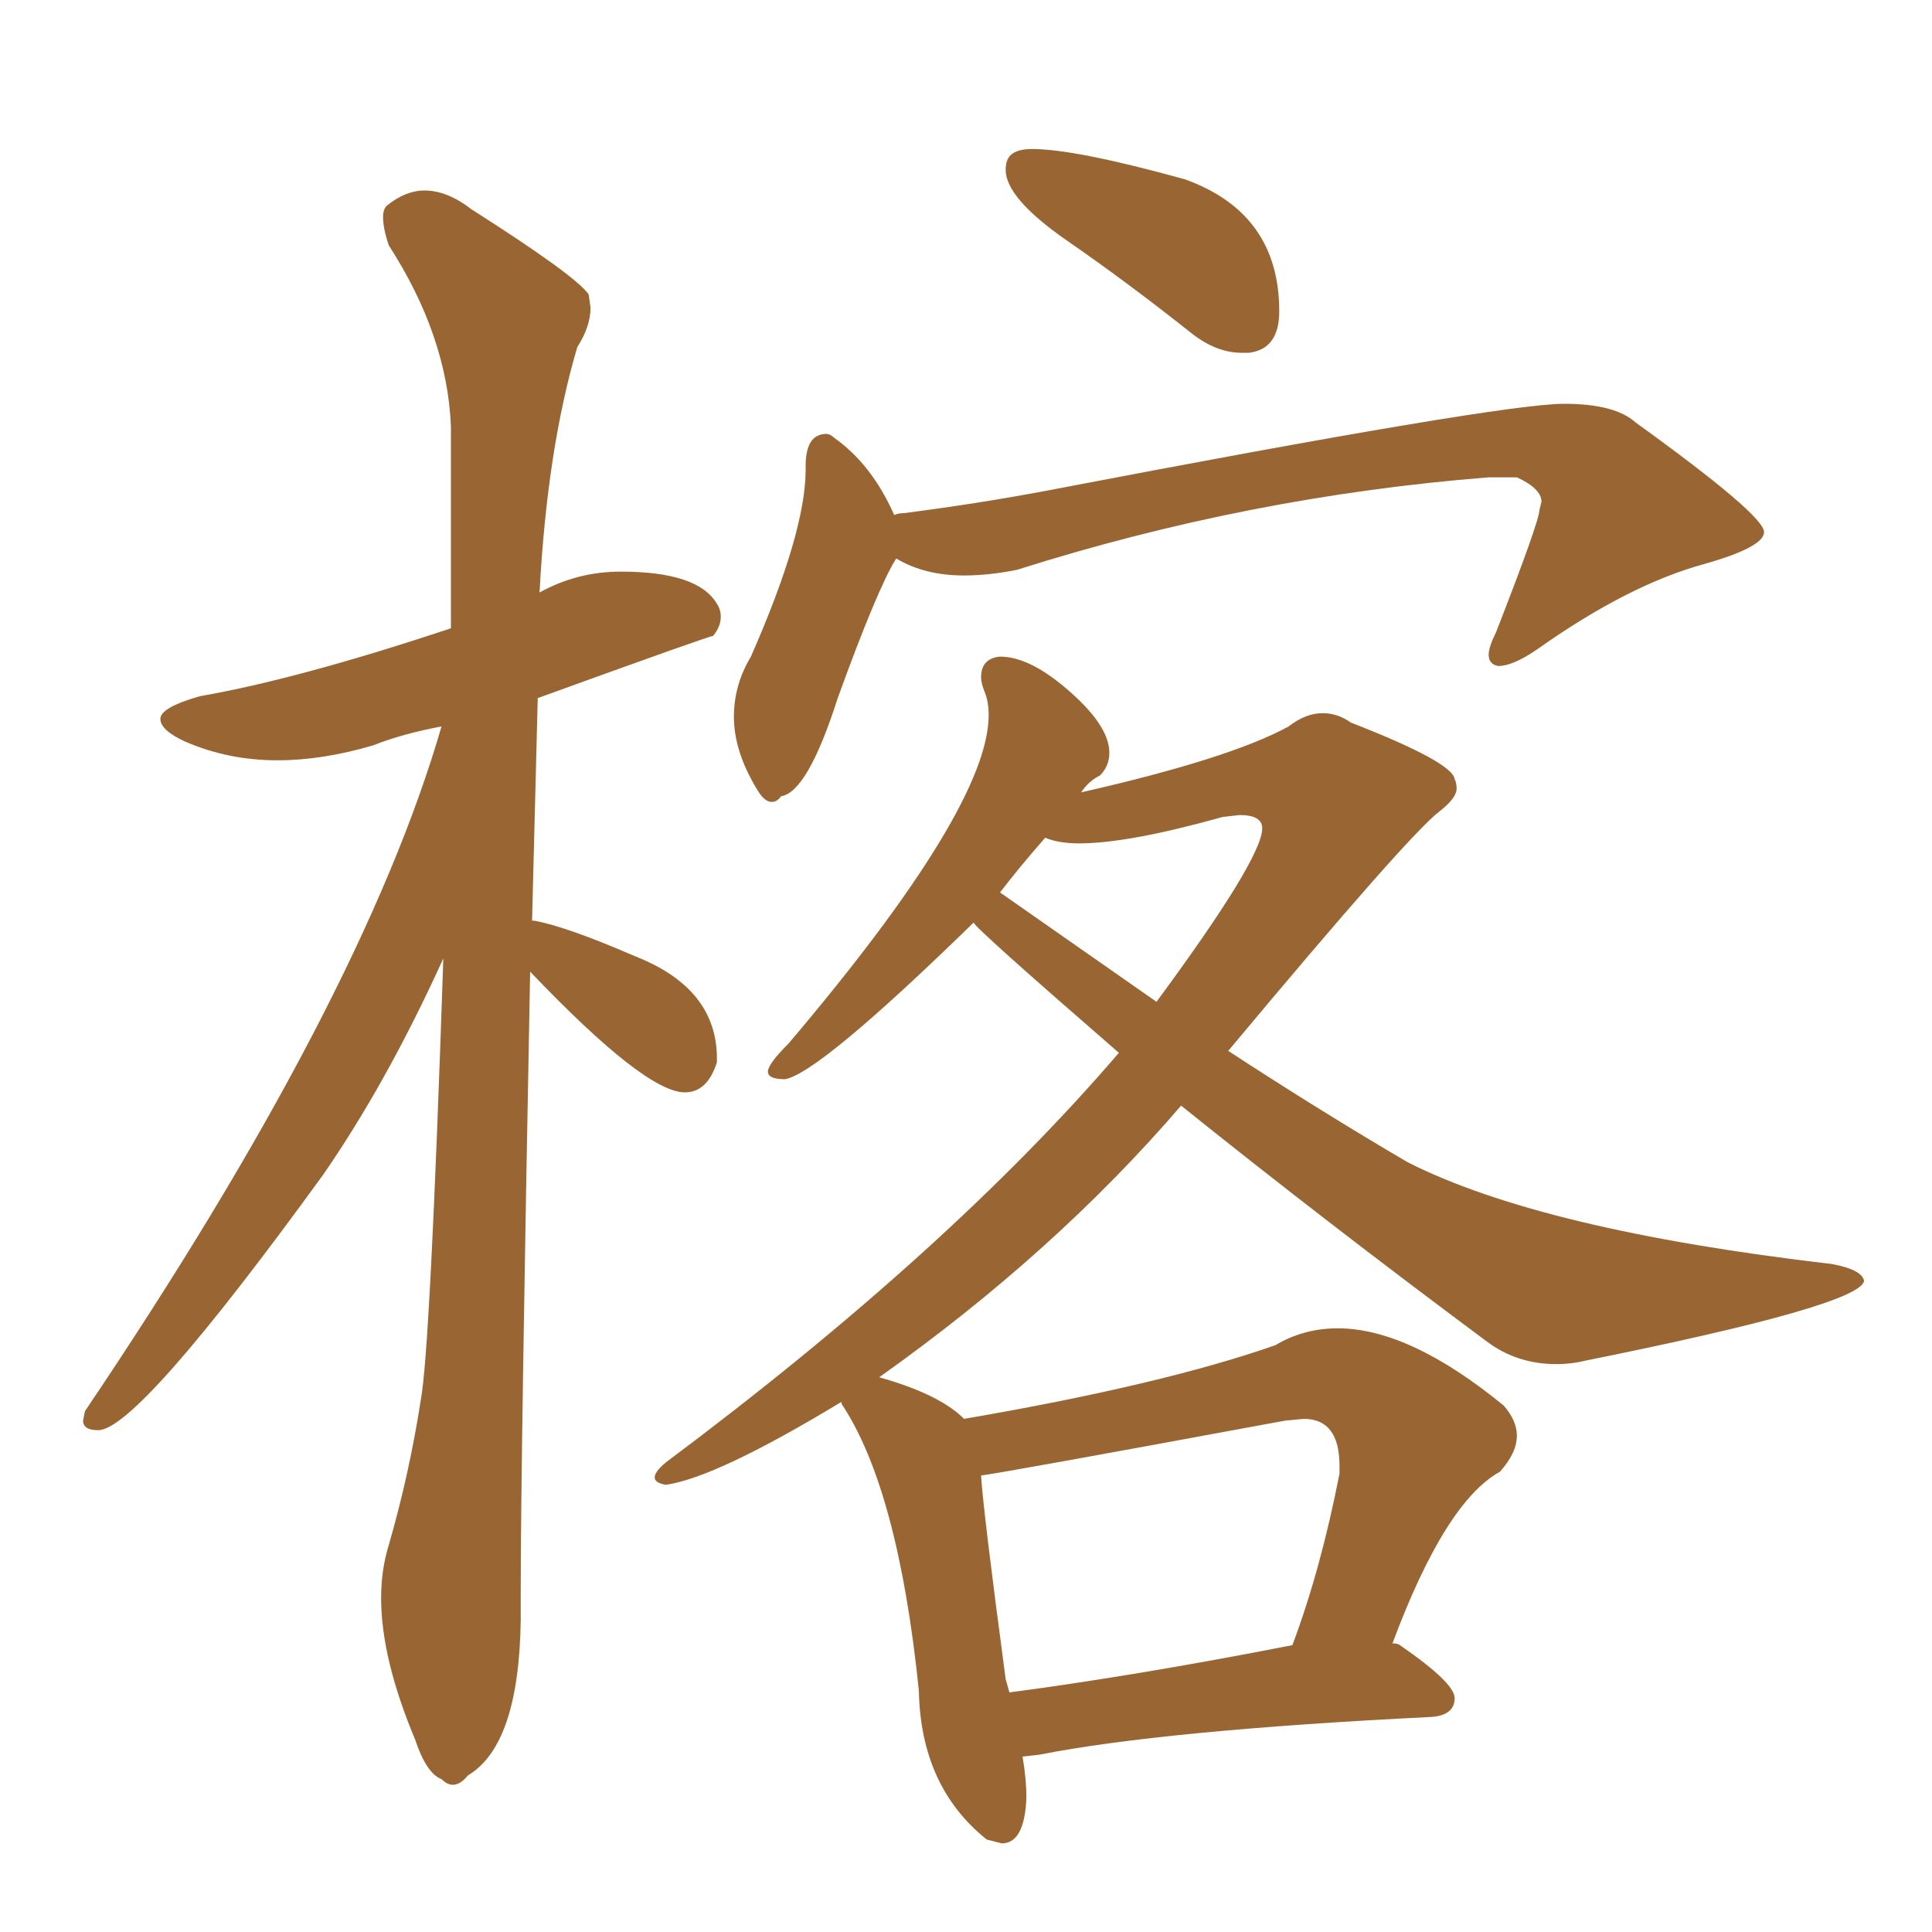 <svg xmlns="http://www.w3.org/2000/svg" xmlns:xlink="http://www.w3.org/1999/xlink" width="150" height="150"><path fill="#996633" padding="10" d="M96.97 27.39L96.97 27.39L96.39 27.39Q94.48 27.39 92.58 25.93L92.58 25.93Q87.60 21.97 82.84 18.68Q78.08 15.38 78.08 13.18L78.08 13.18Q78.08 12.30 78.59 11.94Q79.10 11.57 80.13 11.57L80.13 11.57Q83.50 11.57 91.99 13.92L91.99 13.92Q99.32 16.55 99.32 24.17L99.32 24.17Q99.32 27.10 96.97 27.39ZM59.91 62.26L59.91 62.26Q59.33 62.26 58.74 61.23L58.74 61.23Q56.98 58.30 56.98 55.66L56.98 55.66Q56.98 53.17 58.30 50.98L58.30 50.98Q62.55 41.31 62.55 36.47L62.55 36.47L62.55 36.18Q62.55 33.69 64.16 33.69L64.16 33.69Q64.45 33.69 64.75 33.98L64.75 33.98Q67.68 36.04 69.43 39.99L69.43 39.99Q69.73 39.84 70.17 39.84L70.17 39.84Q75.88 39.11 81.30 38.09L81.30 38.09Q116.46 31.35 121.44 31.35L121.44 31.35Q125.39 31.35 127.00 32.81L127.00 32.81Q136.96 39.99 136.96 41.31L136.96 41.31Q136.96 42.48 132.28 43.80L132.28 43.80Q126.42 45.41 119.38 50.39L119.38 50.39Q117.48 51.71 116.31 51.71L116.31 51.71Q115.58 51.56 115.58 50.83L115.58 50.83Q115.58 50.24 116.16 49.07L116.16 49.07Q119.53 40.43 119.53 39.55L119.53 39.55L119.68 38.96Q119.68 37.94 117.77 37.06L117.77 37.06L115.58 37.06Q96.97 38.53 78.96 44.24L78.96 44.24Q76.76 44.68 74.85 44.68L74.85 44.68Q71.78 44.68 69.58 43.36L69.58 43.36Q68.12 45.70 65.04 54.20L65.04 54.20Q62.70 61.52 60.64 61.82L60.64 61.82Q60.35 62.26 59.91 62.26ZM77.78 143.12L77.78 143.12L76.61 142.82Q71.48 138.72 71.34 131.25L71.34 131.25Q69.73 115.58 65.33 108.98L65.33 108.98L65.33 108.84Q55.66 114.70 51.71 115.28L51.71 115.28Q50.83 115.14 50.83 114.70L50.83 114.70Q50.83 114.26 51.71 113.53L51.71 113.53Q73.68 97.12 86.87 81.74L86.87 81.74Q75.73 72.07 75.59 71.63L75.59 71.63Q63.57 83.35 60.94 83.79L60.94 83.79Q59.62 83.79 59.62 83.20L59.62 83.20Q59.62 82.62 61.23 81.01L61.23 81.01Q76.76 62.70 76.76 55.52L76.76 55.52Q76.76 54.49 76.46 53.76Q76.17 53.03 76.17 52.59L76.17 52.59Q76.17 51.12 77.64 50.98L77.64 50.98Q79.83 50.98 82.62 53.32L82.62 53.32Q86.13 56.25 86.13 58.45L86.13 58.45Q86.13 59.47 85.40 60.21L85.40 60.21Q84.52 60.64 83.94 61.52L83.94 61.52Q95.51 58.89 100.05 56.40L100.05 56.40Q101.37 55.37 102.69 55.37L102.69 55.37Q103.86 55.37 104.88 56.10L104.88 56.10Q112.79 59.18 112.94 60.50L112.94 60.50Q113.09 60.79 113.09 61.23L113.09 61.23Q113.09 61.96 111.77 62.99L111.77 62.99Q109.42 64.75 95.36 81.59L95.36 81.59Q102.54 86.28 109.28 90.23L109.28 90.23Q119.68 95.51 142.24 98.14L142.24 98.14Q144.58 98.58 144.73 99.46L144.73 99.46Q144.29 101.37 123.19 105.62L123.19 105.62Q122.02 105.91 120.85 105.91L120.85 105.91Q117.77 105.91 115.43 104.15L115.43 104.15Q102.83 94.78 91.70 85.84L91.70 85.84Q81.88 97.27 68.26 106.93L68.26 106.93Q72.95 108.25 74.85 110.16L74.85 110.16Q90.23 107.52 99.02 104.44L99.02 104.44Q101.22 103.13 103.86 103.13L103.86 103.13Q109.42 103.13 116.75 109.13L116.75 109.13Q117.77 110.30 117.77 111.47L117.77 111.47Q117.77 112.79 116.46 114.26L116.46 114.26Q112.21 116.60 108.11 127.59L108.11 127.59Q108.54 127.59 108.69 127.73L108.69 127.73Q112.94 130.66 112.94 131.84L112.94 131.84Q112.94 133.15 111.18 133.30L111.18 133.30Q90.38 134.33 80.71 136.23L80.71 136.23L79.39 136.38Q79.69 138.13 79.69 139.60L79.69 139.60Q79.54 143.12 77.78 143.12ZM78.08 130.37L78.37 131.40Q88.33 130.08 100.34 127.73L100.34 127.73Q102.54 121.88 104.00 114.40L104.00 114.40L104.00 113.82Q104.00 110.16 101.22 110.16L101.22 110.16L99.76 110.30Q76.76 114.55 76.17 114.55L76.17 114.55Q76.32 117.19 78.08 130.37L78.08 130.37ZM77.64 69.29L89.79 77.78Q98.00 66.65 98.00 64.31L98.00 64.31Q98.00 63.28 96.24 63.28L96.24 63.28L94.92 63.43Q87.60 65.48 83.79 65.48L83.79 65.48Q82.18 65.48 81.15 65.04L81.15 65.04Q79.10 67.38 77.64 69.29L77.64 69.29ZM35.16 138.57L35.16 138.57Q34.72 138.57 34.28 138.13L34.28 138.13Q33.11 137.70 32.23 135.06L32.23 135.06Q29.59 128.76 29.59 124.07L29.59 124.07Q29.59 121.88 30.18 119.97L30.18 119.97Q31.79 114.40 32.67 108.69L32.67 108.69Q33.40 104.88 34.42 74.41L34.42 74.41Q30.03 84.08 25.05 91.26L25.05 91.26Q10.69 111.04 7.62 111.04L7.62 111.04Q6.45 111.04 6.45 110.30L6.45 110.30L6.59 109.57Q28.13 77.64 34.28 56.40L34.28 56.40Q31.20 56.98 29.00 57.86L29.00 57.86Q25.05 59.03 21.53 59.03L21.53 59.03Q17.72 59.03 14.36 57.57L14.36 57.57Q12.45 56.69 12.45 55.81L12.45 55.81Q12.45 54.93 15.53 54.05L15.53 54.05Q23.14 52.73 35.01 48.78L35.01 48.78L35.01 33.11Q34.72 26.07 30.18 19.04L30.18 19.04Q29.74 17.72 29.74 16.85L29.74 16.85Q29.74 16.26 30.03 15.97L30.03 15.97Q31.49 14.79 32.96 14.79L32.96 14.79Q34.72 14.79 36.62 16.26L36.62 16.26Q44.68 21.39 45.70 22.85L45.70 22.85L45.85 23.88Q45.85 25.34 44.82 26.95L44.82 26.95Q42.48 34.86 41.89 46.00L41.89 46.00Q44.82 44.38 48.19 44.38L48.19 44.38Q54.20 44.38 55.66 46.88L55.66 46.88Q55.96 47.31 55.96 47.90L55.96 47.90Q55.96 48.63 55.37 49.37L55.37 49.37Q55.08 49.37 41.75 54.20L41.75 54.20L41.31 71.48L41.46 71.48Q43.95 71.92 49.37 74.27L49.37 74.27Q55.66 76.76 55.66 82.18L55.66 82.18L55.66 82.47Q54.93 84.81 53.17 84.81L53.17 84.81Q50.10 84.81 41.16 75.44L41.16 75.44Q40.43 113.67 40.43 123.34L40.43 123.34L40.43 125.83Q40.28 135.50 36.33 137.84L36.33 137.84Q35.74 138.57 35.16 138.57Z"/></svg>